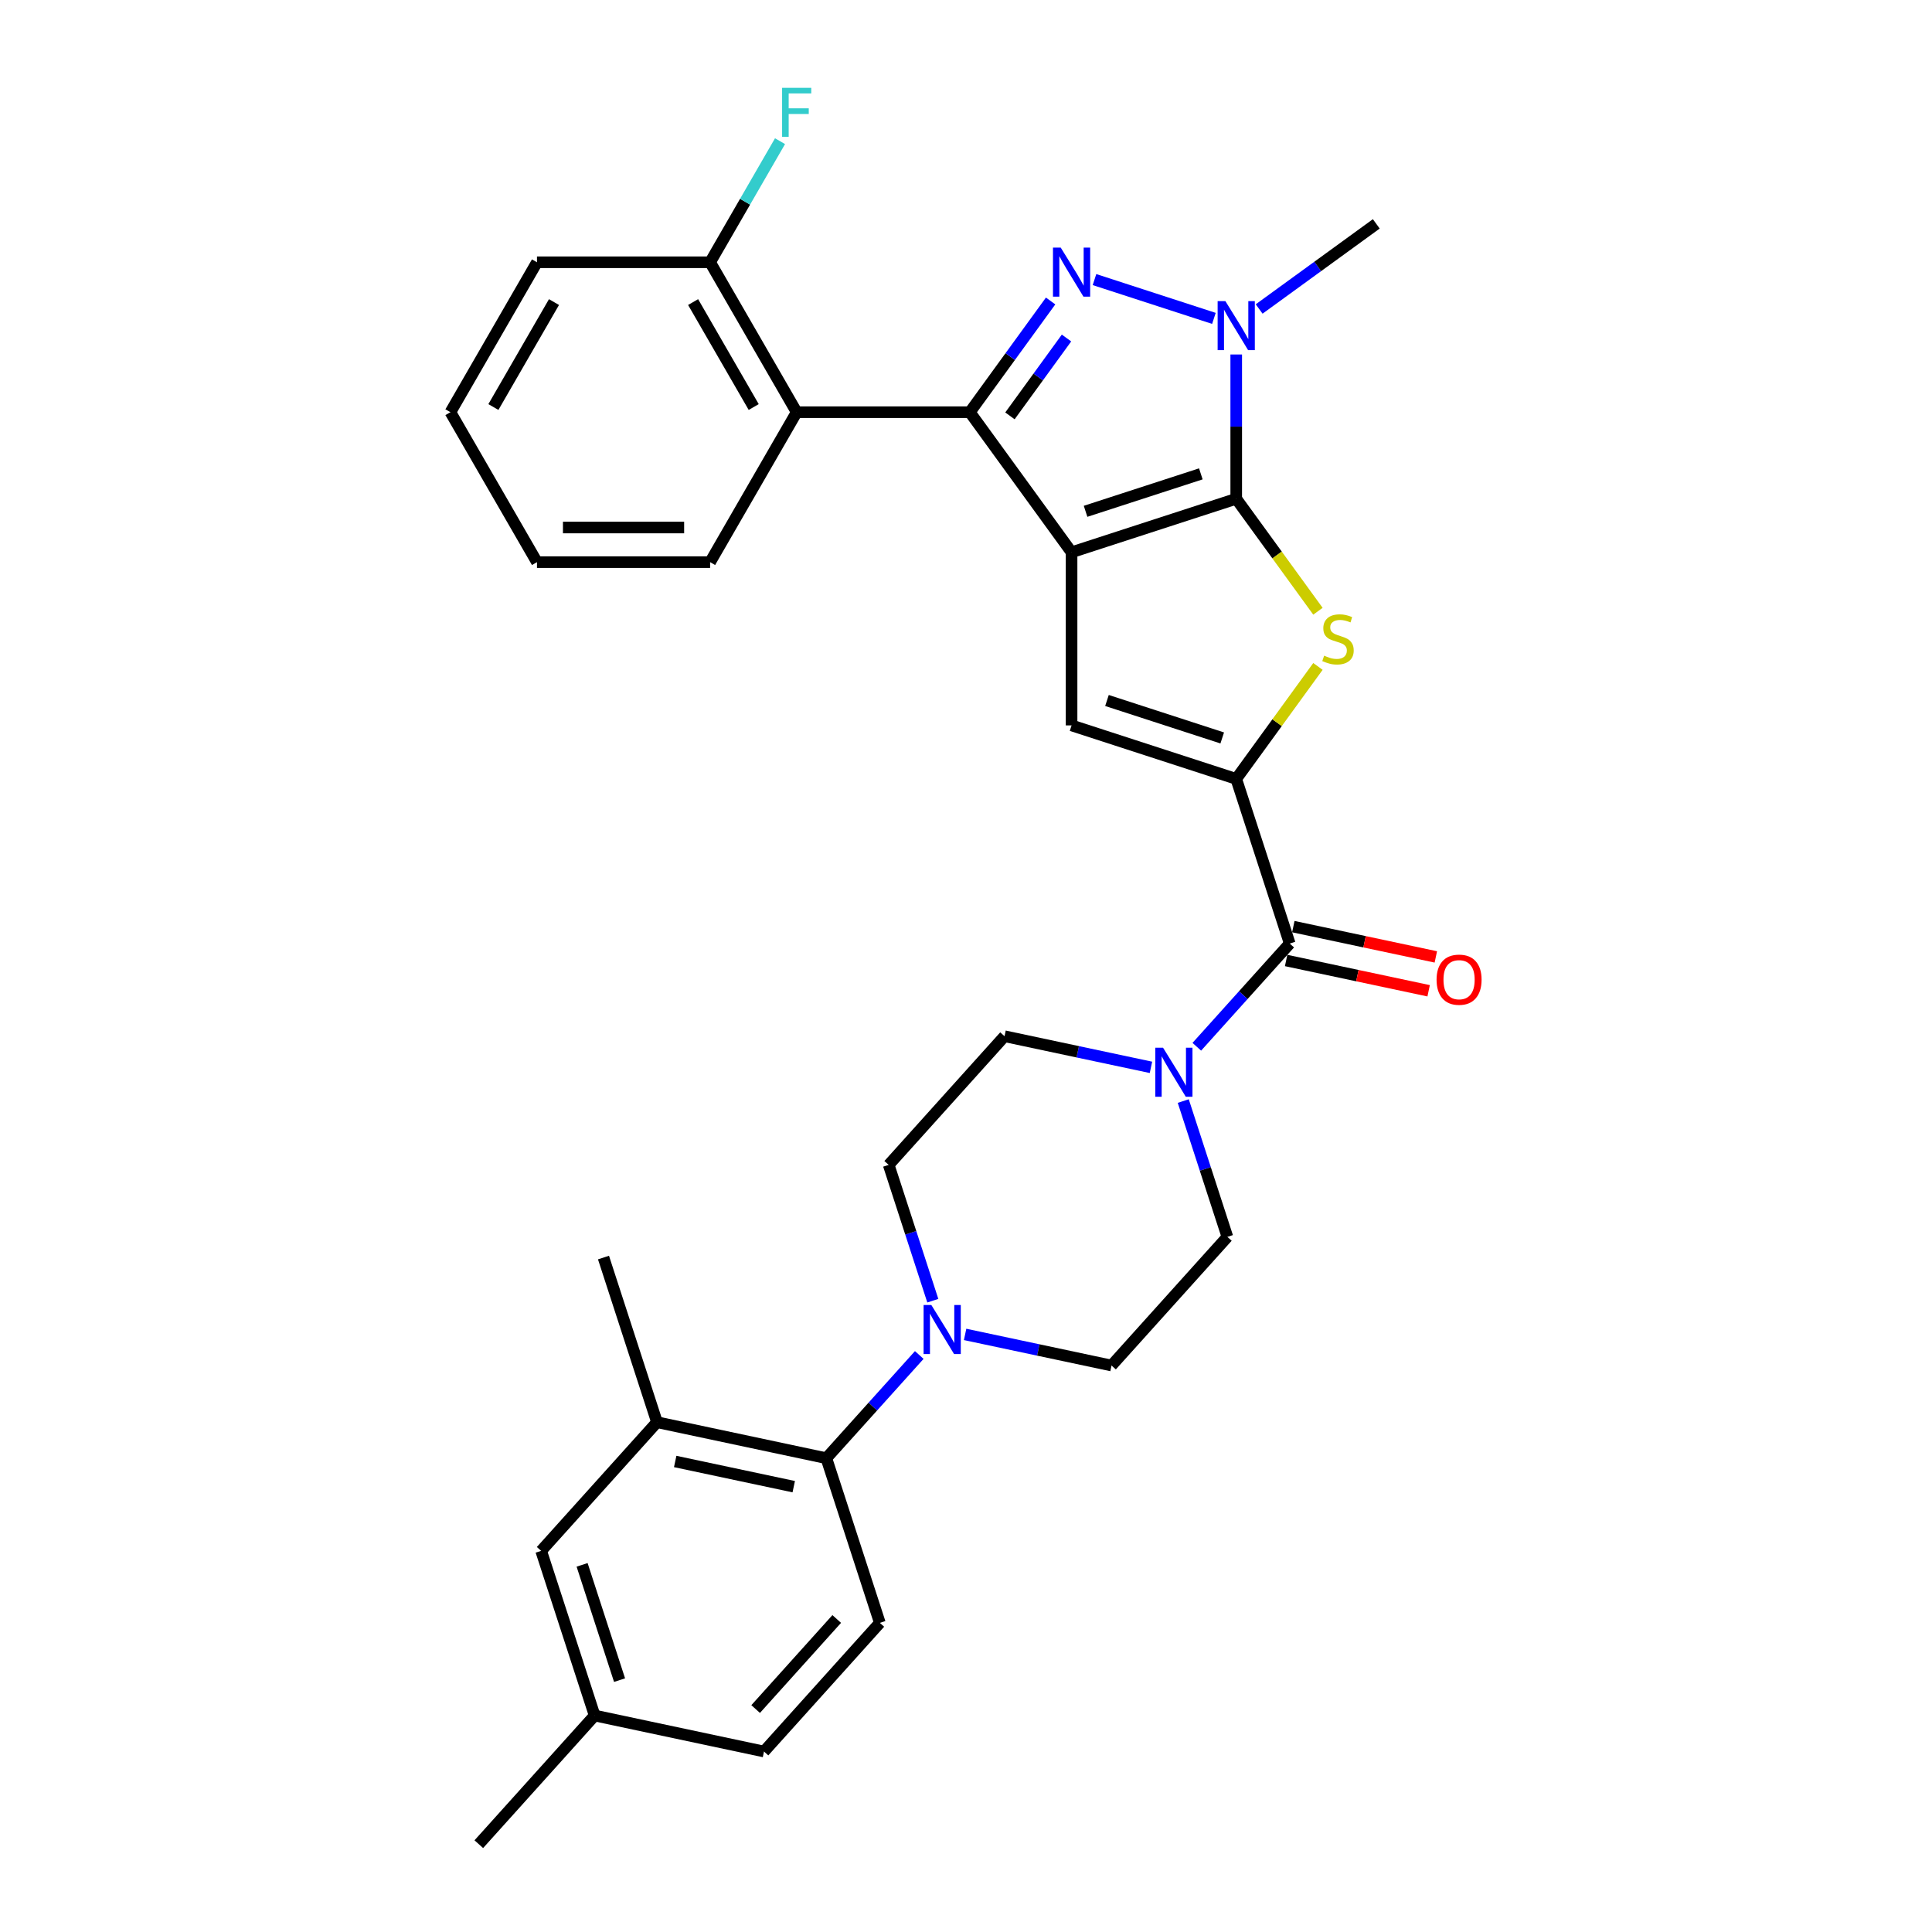 <?xml version='1.0' encoding='iso-8859-1'?>
<svg version='1.1' baseProfile='full'
              xmlns='http://www.w3.org/2000/svg'
                      xmlns:rdkit='http://www.rdkit.org/xml'
                      xmlns:xlink='http://www.w3.org/1999/xlink'
                  xml:space='preserve'
width='1000px' height='1000px' viewBox='0 0 1000 1000'>
<!-- END OF HEADER -->
<rect style='opacity:1.0;fill:#FFFFFF;stroke:none' width='1000' height='1000' x='0' y='0'> </rect>
<path class='bond-0' d='M 554.644,285.854 L 639.87,258.162' style='fill:none;fill-rule:evenodd;stroke:#000000;stroke-width:6px;stroke-linecap:butt;stroke-linejoin:miter;stroke-opacity:1' />
<path class='bond-0' d='M 561.889,264.655 L 621.548,245.27' style='fill:none;fill-rule:evenodd;stroke:#000000;stroke-width:6px;stroke-linecap:butt;stroke-linejoin:miter;stroke-opacity:1' />
<path class='bond-1' d='M 554.644,285.854 L 501.971,213.356' style='fill:none;fill-rule:evenodd;stroke:#000000;stroke-width:6px;stroke-linecap:butt;stroke-linejoin:miter;stroke-opacity:1' />
<path class='bond-6' d='M 554.644,285.854 L 554.644,375.465' style='fill:none;fill-rule:evenodd;stroke:#000000;stroke-width:6px;stroke-linecap:butt;stroke-linejoin:miter;stroke-opacity:1' />
<path class='bond-4' d='M 639.87,258.162 L 661.017,287.269' style='fill:none;fill-rule:evenodd;stroke:#000000;stroke-width:6px;stroke-linecap:butt;stroke-linejoin:miter;stroke-opacity:1' />
<path class='bond-4' d='M 661.017,287.269 L 682.165,316.377' style='fill:none;fill-rule:evenodd;stroke:#CCCC00;stroke-width:6px;stroke-linecap:butt;stroke-linejoin:miter;stroke-opacity:1' />
<path class='bond-5' d='M 639.87,258.162 L 639.87,220.821' style='fill:none;fill-rule:evenodd;stroke:#000000;stroke-width:6px;stroke-linecap:butt;stroke-linejoin:miter;stroke-opacity:1' />
<path class='bond-5' d='M 639.87,220.821 L 639.87,183.479' style='fill:none;fill-rule:evenodd;stroke:#0000FF;stroke-width:6px;stroke-linecap:butt;stroke-linejoin:miter;stroke-opacity:1' />
<path class='bond-2' d='M 501.971,213.356 L 522.884,184.572' style='fill:none;fill-rule:evenodd;stroke:#000000;stroke-width:6px;stroke-linecap:butt;stroke-linejoin:miter;stroke-opacity:1' />
<path class='bond-2' d='M 522.884,184.572 L 543.797,155.788' style='fill:none;fill-rule:evenodd;stroke:#0000FF;stroke-width:6px;stroke-linecap:butt;stroke-linejoin:miter;stroke-opacity:1' />
<path class='bond-2' d='M 522.745,215.255 L 537.384,195.106' style='fill:none;fill-rule:evenodd;stroke:#000000;stroke-width:6px;stroke-linecap:butt;stroke-linejoin:miter;stroke-opacity:1' />
<path class='bond-2' d='M 537.384,195.106 L 552.023,174.958' style='fill:none;fill-rule:evenodd;stroke:#0000FF;stroke-width:6px;stroke-linecap:butt;stroke-linejoin:miter;stroke-opacity:1' />
<path class='bond-8' d='M 501.971,213.356 L 412.359,213.356' style='fill:none;fill-rule:evenodd;stroke:#000000;stroke-width:6px;stroke-linecap:butt;stroke-linejoin:miter;stroke-opacity:1' />
<path class='bond-31' d='M 566.508,144.713 L 628.317,164.796' style='fill:none;fill-rule:evenodd;stroke:#0000FF;stroke-width:6px;stroke-linecap:butt;stroke-linejoin:miter;stroke-opacity:1' />
<path class='bond-3' d='M 639.87,403.157 L 554.644,375.465' style='fill:none;fill-rule:evenodd;stroke:#000000;stroke-width:6px;stroke-linecap:butt;stroke-linejoin:miter;stroke-opacity:1' />
<path class='bond-3' d='M 632.624,381.958 L 572.966,362.574' style='fill:none;fill-rule:evenodd;stroke:#000000;stroke-width:6px;stroke-linecap:butt;stroke-linejoin:miter;stroke-opacity:1' />
<path class='bond-7' d='M 639.87,403.157 L 667.561,488.383' style='fill:none;fill-rule:evenodd;stroke:#000000;stroke-width:6px;stroke-linecap:butt;stroke-linejoin:miter;stroke-opacity:1' />
<path class='bond-32' d='M 639.87,403.157 L 661.017,374.05' style='fill:none;fill-rule:evenodd;stroke:#000000;stroke-width:6px;stroke-linecap:butt;stroke-linejoin:miter;stroke-opacity:1' />
<path class='bond-32' d='M 661.017,374.05 L 682.165,344.942' style='fill:none;fill-rule:evenodd;stroke:#CCCC00;stroke-width:6px;stroke-linecap:butt;stroke-linejoin:miter;stroke-opacity:1' />
<path class='bond-21' d='M 651.734,159.93 L 682.051,137.904' style='fill:none;fill-rule:evenodd;stroke:#0000FF;stroke-width:6px;stroke-linecap:butt;stroke-linejoin:miter;stroke-opacity:1' />
<path class='bond-21' d='M 682.051,137.904 L 712.367,115.877' style='fill:none;fill-rule:evenodd;stroke:#000000;stroke-width:6px;stroke-linecap:butt;stroke-linejoin:miter;stroke-opacity:1' />
<path class='bond-9' d='M 667.561,488.383 L 643.513,515.092' style='fill:none;fill-rule:evenodd;stroke:#000000;stroke-width:6px;stroke-linecap:butt;stroke-linejoin:miter;stroke-opacity:1' />
<path class='bond-9' d='M 643.513,515.092 L 619.464,541.801' style='fill:none;fill-rule:evenodd;stroke:#0000FF;stroke-width:6px;stroke-linecap:butt;stroke-linejoin:miter;stroke-opacity:1' />
<path class='bond-17' d='M 665.698,497.148 L 702.58,504.988' style='fill:none;fill-rule:evenodd;stroke:#000000;stroke-width:6px;stroke-linecap:butt;stroke-linejoin:miter;stroke-opacity:1' />
<path class='bond-17' d='M 702.58,504.988 L 739.462,512.827' style='fill:none;fill-rule:evenodd;stroke:#FF0000;stroke-width:6px;stroke-linecap:butt;stroke-linejoin:miter;stroke-opacity:1' />
<path class='bond-17' d='M 669.424,479.618 L 706.306,487.457' style='fill:none;fill-rule:evenodd;stroke:#000000;stroke-width:6px;stroke-linecap:butt;stroke-linejoin:miter;stroke-opacity:1' />
<path class='bond-17' d='M 706.306,487.457 L 743.188,495.297' style='fill:none;fill-rule:evenodd;stroke:#FF0000;stroke-width:6px;stroke-linecap:butt;stroke-linejoin:miter;stroke-opacity:1' />
<path class='bond-14' d='M 412.359,213.356 L 367.553,135.75' style='fill:none;fill-rule:evenodd;stroke:#000000;stroke-width:6px;stroke-linecap:butt;stroke-linejoin:miter;stroke-opacity:1' />
<path class='bond-14' d='M 390.117,210.676 L 358.753,156.352' style='fill:none;fill-rule:evenodd;stroke:#000000;stroke-width:6px;stroke-linecap:butt;stroke-linejoin:miter;stroke-opacity:1' />
<path class='bond-25' d='M 412.359,213.356 L 367.553,290.962' style='fill:none;fill-rule:evenodd;stroke:#000000;stroke-width:6px;stroke-linecap:butt;stroke-linejoin:miter;stroke-opacity:1' />
<path class='bond-15' d='M 595.735,552.456 L 557.84,544.401' style='fill:none;fill-rule:evenodd;stroke:#0000FF;stroke-width:6px;stroke-linecap:butt;stroke-linejoin:miter;stroke-opacity:1' />
<path class='bond-15' d='M 557.84,544.401 L 519.946,536.346' style='fill:none;fill-rule:evenodd;stroke:#000000;stroke-width:6px;stroke-linecap:butt;stroke-linejoin:miter;stroke-opacity:1' />
<path class='bond-16' d='M 612.45,569.907 L 623.87,605.055' style='fill:none;fill-rule:evenodd;stroke:#0000FF;stroke-width:6px;stroke-linecap:butt;stroke-linejoin:miter;stroke-opacity:1' />
<path class='bond-16' d='M 623.87,605.055 L 635.291,640.204' style='fill:none;fill-rule:evenodd;stroke:#000000;stroke-width:6px;stroke-linecap:butt;stroke-linejoin:miter;stroke-opacity:1' />
<path class='bond-10' d='M 499.54,690.689 L 537.434,698.744' style='fill:none;fill-rule:evenodd;stroke:#0000FF;stroke-width:6px;stroke-linecap:butt;stroke-linejoin:miter;stroke-opacity:1' />
<path class='bond-10' d='M 537.434,698.744 L 575.329,706.798' style='fill:none;fill-rule:evenodd;stroke:#000000;stroke-width:6px;stroke-linecap:butt;stroke-linejoin:miter;stroke-opacity:1' />
<path class='bond-11' d='M 475.81,701.344 L 451.762,728.053' style='fill:none;fill-rule:evenodd;stroke:#0000FF;stroke-width:6px;stroke-linecap:butt;stroke-linejoin:miter;stroke-opacity:1' />
<path class='bond-11' d='M 451.762,728.053 L 427.713,754.762' style='fill:none;fill-rule:evenodd;stroke:#000000;stroke-width:6px;stroke-linecap:butt;stroke-linejoin:miter;stroke-opacity:1' />
<path class='bond-34' d='M 482.824,673.238 L 471.404,638.089' style='fill:none;fill-rule:evenodd;stroke:#0000FF;stroke-width:6px;stroke-linecap:butt;stroke-linejoin:miter;stroke-opacity:1' />
<path class='bond-34' d='M 471.404,638.089 L 459.984,602.941' style='fill:none;fill-rule:evenodd;stroke:#000000;stroke-width:6px;stroke-linecap:butt;stroke-linejoin:miter;stroke-opacity:1' />
<path class='bond-12' d='M 427.713,754.762 L 340.059,736.13' style='fill:none;fill-rule:evenodd;stroke:#000000;stroke-width:6px;stroke-linecap:butt;stroke-linejoin:miter;stroke-opacity:1' />
<path class='bond-12' d='M 410.839,769.498 L 349.481,756.456' style='fill:none;fill-rule:evenodd;stroke:#000000;stroke-width:6px;stroke-linecap:butt;stroke-linejoin:miter;stroke-opacity:1' />
<path class='bond-13' d='M 427.713,754.762 L 455.405,839.988' style='fill:none;fill-rule:evenodd;stroke:#000000;stroke-width:6px;stroke-linecap:butt;stroke-linejoin:miter;stroke-opacity:1' />
<path class='bond-20' d='M 340.059,736.13 L 280.097,802.725' style='fill:none;fill-rule:evenodd;stroke:#000000;stroke-width:6px;stroke-linecap:butt;stroke-linejoin:miter;stroke-opacity:1' />
<path class='bond-26' d='M 340.059,736.13 L 312.368,650.904' style='fill:none;fill-rule:evenodd;stroke:#000000;stroke-width:6px;stroke-linecap:butt;stroke-linejoin:miter;stroke-opacity:1' />
<path class='bond-22' d='M 455.405,839.988 L 395.443,906.582' style='fill:none;fill-rule:evenodd;stroke:#000000;stroke-width:6px;stroke-linecap:butt;stroke-linejoin:miter;stroke-opacity:1' />
<path class='bond-22' d='M 433.091,837.984 L 391.118,884.601' style='fill:none;fill-rule:evenodd;stroke:#000000;stroke-width:6px;stroke-linecap:butt;stroke-linejoin:miter;stroke-opacity:1' />
<path class='bond-24' d='M 367.553,135.75 L 385.647,104.411' style='fill:none;fill-rule:evenodd;stroke:#000000;stroke-width:6px;stroke-linecap:butt;stroke-linejoin:miter;stroke-opacity:1' />
<path class='bond-24' d='M 385.647,104.411 L 403.74,73.073' style='fill:none;fill-rule:evenodd;stroke:#33CCCC;stroke-width:6px;stroke-linecap:butt;stroke-linejoin:miter;stroke-opacity:1' />
<path class='bond-27' d='M 367.553,135.75 L 277.941,135.75' style='fill:none;fill-rule:evenodd;stroke:#000000;stroke-width:6px;stroke-linecap:butt;stroke-linejoin:miter;stroke-opacity:1' />
<path class='bond-19' d='M 519.946,536.346 L 459.984,602.941' style='fill:none;fill-rule:evenodd;stroke:#000000;stroke-width:6px;stroke-linecap:butt;stroke-linejoin:miter;stroke-opacity:1' />
<path class='bond-18' d='M 635.291,640.204 L 575.329,706.798' style='fill:none;fill-rule:evenodd;stroke:#000000;stroke-width:6px;stroke-linecap:butt;stroke-linejoin:miter;stroke-opacity:1' />
<path class='bond-35' d='M 280.097,802.725 L 307.789,887.951' style='fill:none;fill-rule:evenodd;stroke:#000000;stroke-width:6px;stroke-linecap:butt;stroke-linejoin:miter;stroke-opacity:1' />
<path class='bond-35' d='M 301.296,809.97 L 320.68,869.629' style='fill:none;fill-rule:evenodd;stroke:#000000;stroke-width:6px;stroke-linecap:butt;stroke-linejoin:miter;stroke-opacity:1' />
<path class='bond-23' d='M 395.443,906.582 L 307.789,887.951' style='fill:none;fill-rule:evenodd;stroke:#000000;stroke-width:6px;stroke-linecap:butt;stroke-linejoin:miter;stroke-opacity:1' />
<path class='bond-28' d='M 307.789,887.951 L 247.827,954.545' style='fill:none;fill-rule:evenodd;stroke:#000000;stroke-width:6px;stroke-linecap:butt;stroke-linejoin:miter;stroke-opacity:1' />
<path class='bond-29' d='M 367.553,290.962 L 277.941,290.962' style='fill:none;fill-rule:evenodd;stroke:#000000;stroke-width:6px;stroke-linecap:butt;stroke-linejoin:miter;stroke-opacity:1' />
<path class='bond-29' d='M 354.112,273.04 L 291.383,273.04' style='fill:none;fill-rule:evenodd;stroke:#000000;stroke-width:6px;stroke-linecap:butt;stroke-linejoin:miter;stroke-opacity:1' />
<path class='bond-33' d='M 277.941,135.75 L 233.135,213.356' style='fill:none;fill-rule:evenodd;stroke:#000000;stroke-width:6px;stroke-linecap:butt;stroke-linejoin:miter;stroke-opacity:1' />
<path class='bond-33' d='M 286.742,156.352 L 255.378,210.676' style='fill:none;fill-rule:evenodd;stroke:#000000;stroke-width:6px;stroke-linecap:butt;stroke-linejoin:miter;stroke-opacity:1' />
<path class='bond-30' d='M 277.941,290.962 L 233.135,213.356' style='fill:none;fill-rule:evenodd;stroke:#000000;stroke-width:6px;stroke-linecap:butt;stroke-linejoin:miter;stroke-opacity:1' />
<path  class='atom-3' d='M 549.034 128.169
L 557.35 141.611
Q 558.174 142.937, 559.501 145.339
Q 560.827 147.741, 560.899 147.884
L 560.899 128.169
L 564.268 128.169
L 564.268 153.547
L 560.791 153.547
L 551.866 138.851
Q 550.826 137.131, 549.715 135.159
Q 548.64 133.188, 548.317 132.578
L 548.317 153.547
L 545.019 153.547
L 545.019 128.169
L 549.034 128.169
' fill='#0000FF'/>
<path  class='atom-5' d='M 685.373 339.37
Q 685.66 339.477, 686.843 339.979
Q 688.026 340.481, 689.316 340.804
Q 690.643 341.09, 691.933 341.09
Q 694.335 341.09, 695.732 339.943
Q 697.13 338.76, 697.13 336.717
Q 697.13 335.319, 696.414 334.459
Q 695.732 333.599, 694.657 333.133
Q 693.582 332.667, 691.79 332.129
Q 689.531 331.448, 688.169 330.803
Q 686.843 330.158, 685.875 328.796
Q 684.943 327.433, 684.943 325.139
Q 684.943 321.949, 687.094 319.978
Q 689.28 318.006, 693.582 318.006
Q 696.521 318.006, 699.855 319.404
L 699.03 322.164
Q 695.983 320.91, 693.689 320.91
Q 691.216 320.91, 689.854 321.949
Q 688.492 322.953, 688.528 324.709
Q 688.528 326.071, 689.209 326.896
Q 689.926 327.72, 690.929 328.186
Q 691.969 328.652, 693.689 329.19
Q 695.983 329.907, 697.345 330.624
Q 698.708 331.341, 699.675 332.81
Q 700.679 334.244, 700.679 336.717
Q 700.679 340.23, 698.313 342.13
Q 695.983 343.994, 692.076 343.994
Q 689.818 343.994, 688.098 343.492
Q 686.413 343.026, 684.406 342.202
L 685.373 339.37
' fill='#CCCC00'/>
<path  class='atom-6' d='M 634.26 155.861
L 642.576 169.303
Q 643.4 170.629, 644.727 173.031
Q 646.053 175.432, 646.125 175.576
L 646.125 155.861
L 649.494 155.861
L 649.494 181.239
L 646.017 181.239
L 637.092 166.543
Q 636.052 164.822, 634.941 162.851
Q 633.866 160.879, 633.543 160.27
L 633.543 181.239
L 630.245 181.239
L 630.245 155.861
L 634.26 155.861
' fill='#0000FF'/>
<path  class='atom-10' d='M 601.99 542.289
L 610.306 555.73
Q 611.13 557.057, 612.456 559.458
Q 613.782 561.86, 613.854 562.003
L 613.854 542.289
L 617.224 542.289
L 617.224 567.667
L 613.747 567.667
L 604.821 552.97
Q 603.782 551.25, 602.671 549.278
Q 601.595 547.307, 601.273 546.698
L 601.273 567.667
L 597.975 567.667
L 597.975 542.289
L 601.99 542.289
' fill='#0000FF'/>
<path  class='atom-11' d='M 482.065 675.478
L 490.381 688.92
Q 491.206 690.246, 492.532 692.648
Q 493.858 695.049, 493.93 695.193
L 493.93 675.478
L 497.299 675.478
L 497.299 700.856
L 493.822 700.856
L 484.897 686.16
Q 483.858 684.439, 482.746 682.468
Q 481.671 680.496, 481.349 679.887
L 481.349 700.856
L 478.051 700.856
L 478.051 675.478
L 482.065 675.478
' fill='#0000FF'/>
<path  class='atom-18' d='M 743.565 507.086
Q 743.565 500.992, 746.576 497.587
Q 749.587 494.182, 755.215 494.182
Q 760.843 494.182, 763.854 497.587
Q 766.865 500.992, 766.865 507.086
Q 766.865 513.251, 763.818 516.764
Q 760.771 520.241, 755.215 520.241
Q 749.623 520.241, 746.576 516.764
Q 743.565 513.287, 743.565 507.086
M 755.215 517.374
Q 759.086 517.374, 761.165 514.793
Q 763.28 512.176, 763.28 507.086
Q 763.28 502.104, 761.165 499.595
Q 759.086 497.05, 755.215 497.05
Q 751.344 497.05, 749.229 499.559
Q 747.15 502.068, 747.15 507.086
Q 747.15 512.212, 749.229 514.793
Q 751.344 517.374, 755.215 517.374
' fill='#FF0000'/>
<path  class='atom-25' d='M 404.814 45.455
L 419.905 45.455
L 419.905 48.358
L 408.219 48.358
L 408.219 56.065
L 418.614 56.065
L 418.614 59.004
L 408.219 59.004
L 408.219 70.833
L 404.814 70.833
L 404.814 45.455
' fill='#33CCCC'/>
</svg>
